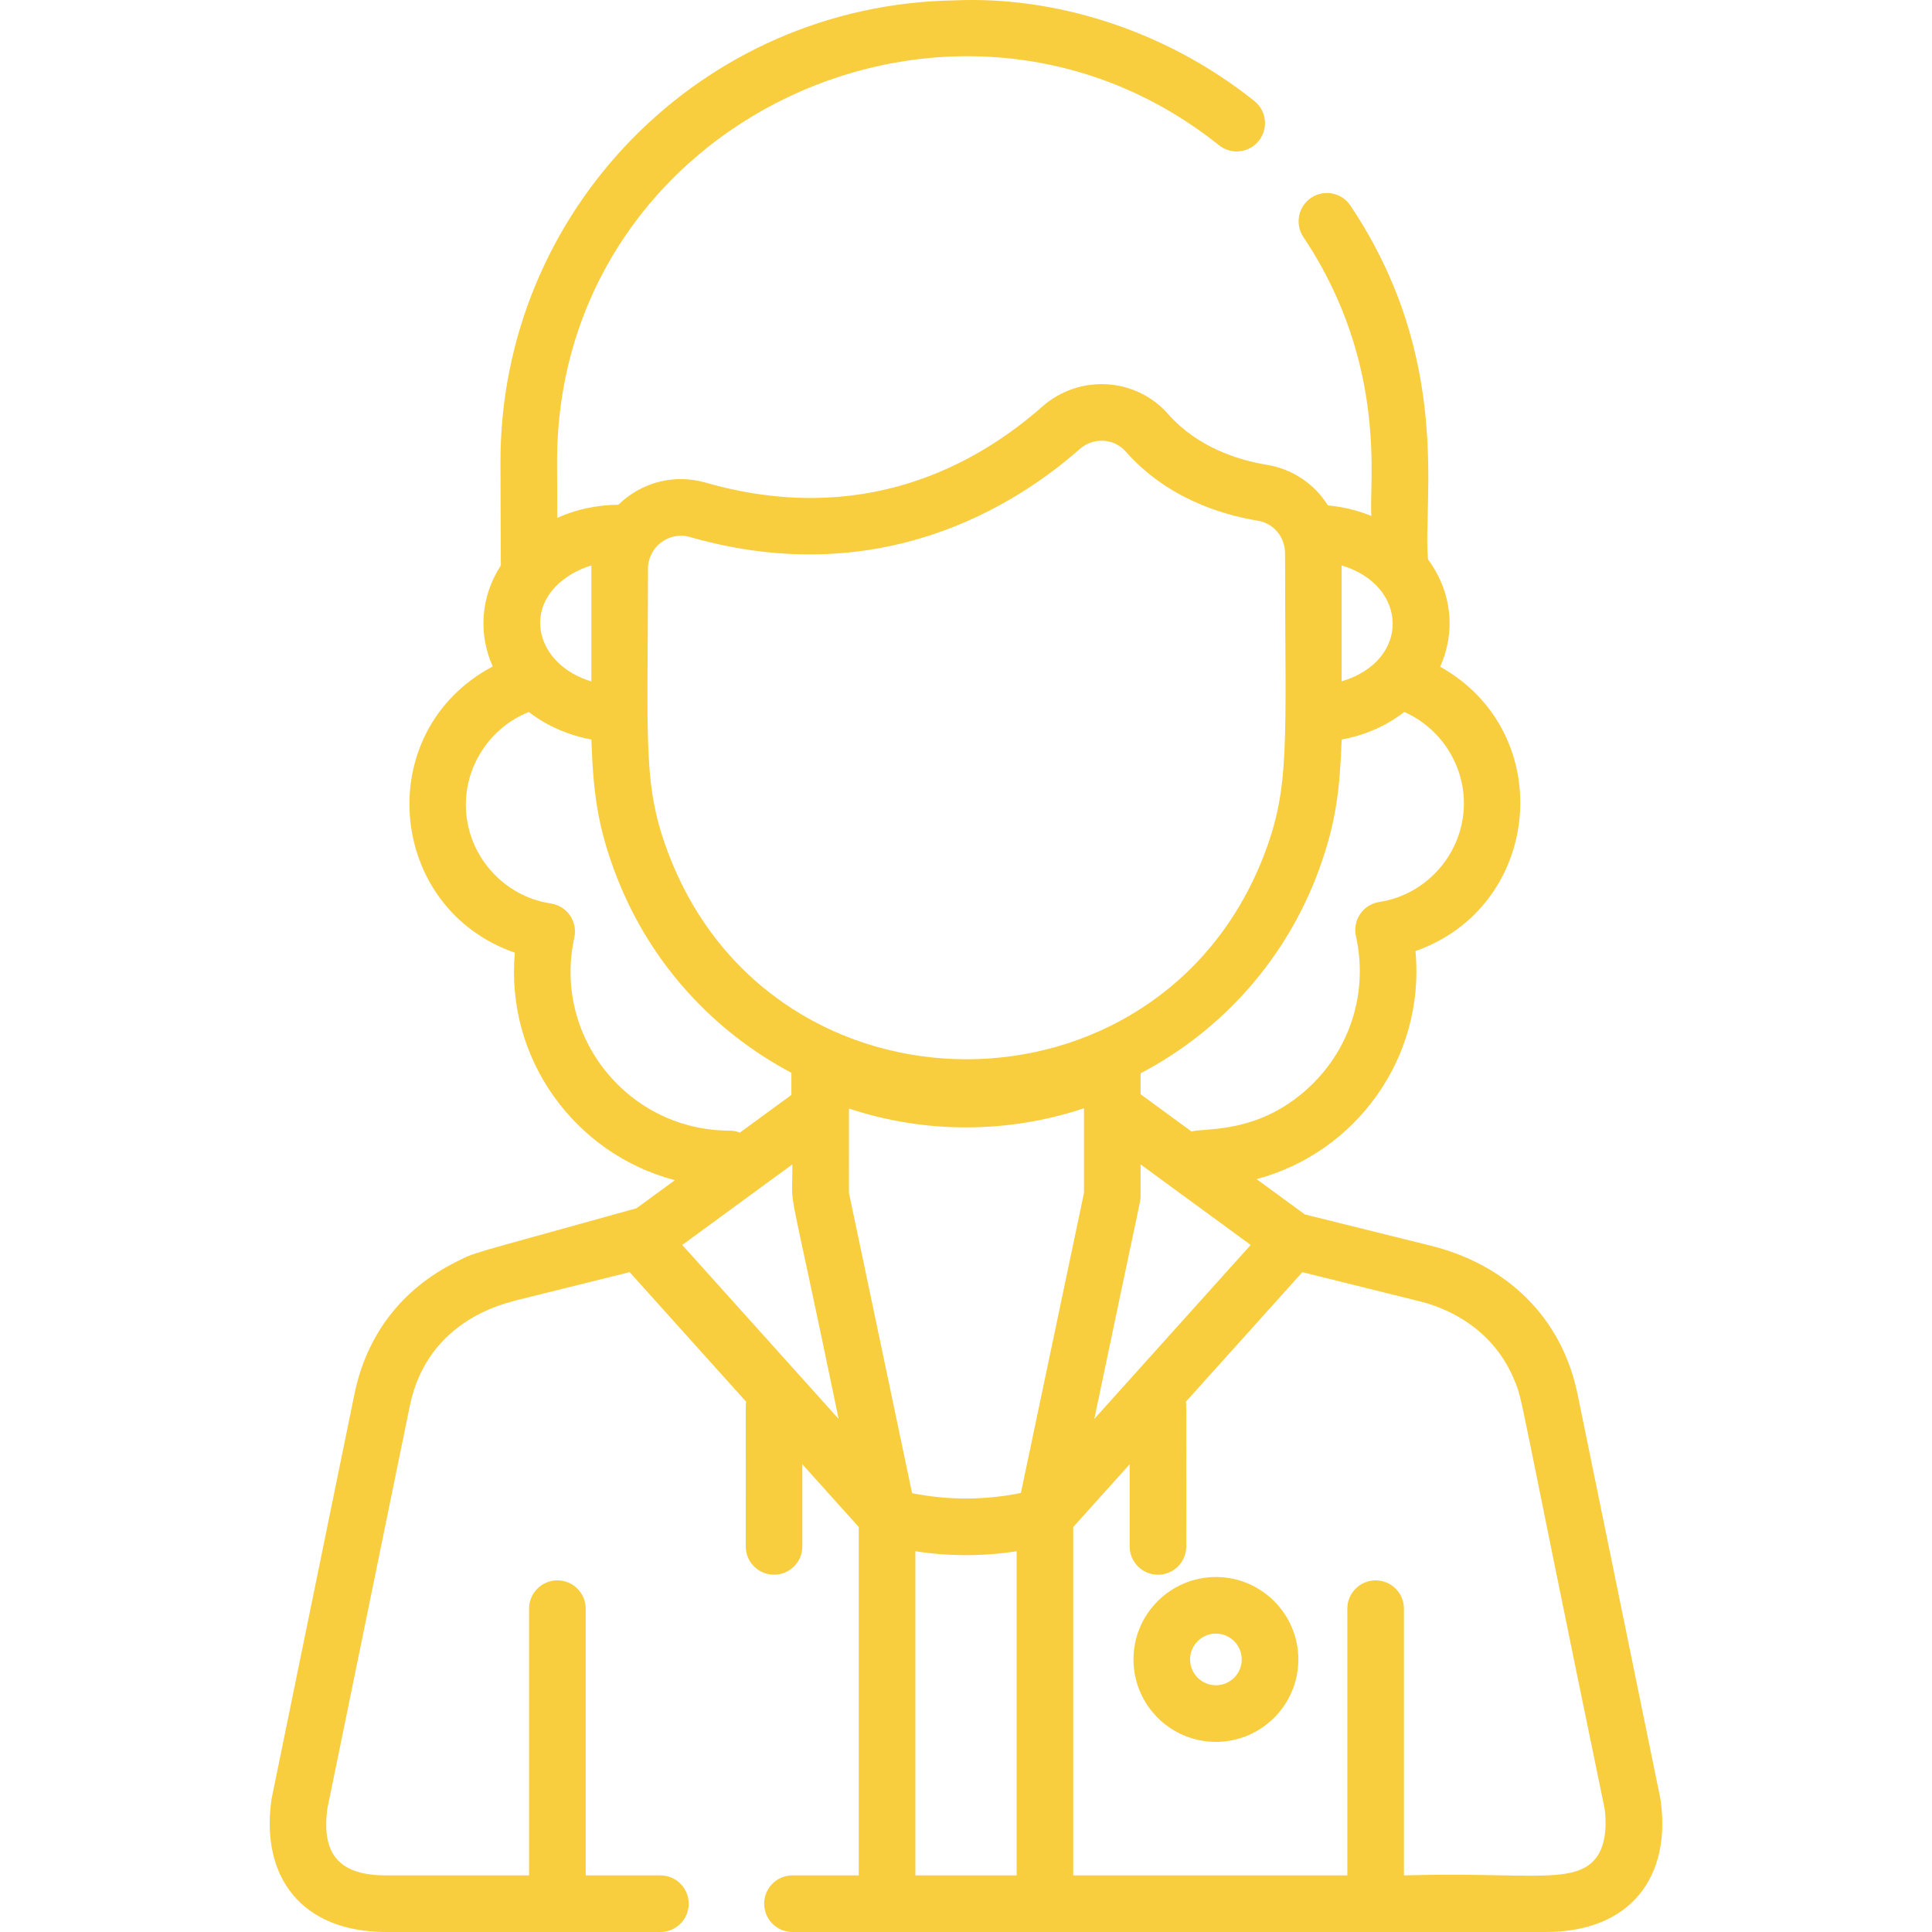 <?xml version="1.0" encoding="UTF-8" standalone="no"?><!DOCTYPE svg PUBLIC "-//W3C//DTD SVG 1.1//EN" "http://www.w3.org/Graphics/SVG/1.1/DTD/svg11.dtd"><svg width="100%" height="100%" viewBox="0 0 512 512" version="1.1" xmlns="http://www.w3.org/2000/svg" xmlns:xlink="http://www.w3.org/1999/xlink" xml:space="preserve" xmlns:serif="http://www.serif.com/" style="fill-rule:evenodd;clip-rule:evenodd;stroke-linejoin:round;stroke-miterlimit:2;"><path d="M322.227,417.926c-12.044,0 -21.844,9.799 -21.844,21.844c0,12.044 9.799,21.844 21.844,21.844c12.044,0 21.844,-9.799 21.844,-21.844c-0.001,-12.045 -9.8,-21.844 -21.844,-21.844Zm0,28.687c-3.774,0 -6.845,-3.07 -6.845,-6.845c0,-3.774 3.07,-6.845 6.845,-6.845c3.774,0 6.845,3.07 6.845,6.845c0,3.775 -3.07,6.845 -6.845,6.845Z" style="fill:#f8cd3e;fill-rule:nonzero;"/><path d="M224.978,315.464l0,0.394l0,-0.394Z" style="fill:#f8cd3e;fill-rule:nonzero;"/><path d="M224.978,315.971l0,0.107l0,-0.107Z" style="fill:#f8cd3e;fill-rule:nonzero;"/><path d="M440.068,476.996c-0.062,-0.436 0.927,4.485 -21.922,-107.157c-4.184,-20.958 -19.082,-34.736 -38.871,-39.684l-33.467,-8.311c-2.243,-1.641 -8.69,-6.358 -12.801,-9.366c26.201,-6.958 44.744,-32.04 42.107,-60.438c33.502,-11.741 37.927,-57.758 6.543,-75.356c4.096,-9.073 3.245,-19.662 -3.216,-28.423c-1.483,-15.358 6.715,-52.979 -20.565,-93.783c-2.303,-3.443 -6.961,-4.367 -10.402,-2.067c-3.444,2.303 -4.369,6.96 -2.067,10.402c22.846,34.171 17.199,66.374 18.036,73.927c-3.661,-1.496 -7.617,-2.436 -11.532,-2.801c-3.49,-5.578 -9.23,-9.614 -16.127,-10.747c-7.649,-1.257 -18.412,-4.617 -26.253,-13.495c-8.57,-9.706 -23.506,-10.584 -33.29,-1.961c-17.866,15.75 -47.852,32.032 -89.247,20.165c-8.228,-2.363 -16.911,-0.178 -23.119,5.865c-5.891,0.048 -11.354,1.308 -16.192,3.474l-0.054,-14.452c-0.34,-90.862 105.589,-140.098 175.427,-84.296c3.236,2.585 7.954,2.058 10.54,-1.178c2.586,-3.236 2.059,-7.955 -1.178,-10.54c-24.018,-19.195 -53.498,-27.831 -79.406,-26.671l0.021,-0.002c-66.953,1.026 -120.656,55.653 -120.405,122.739l0.101,27.007c-5.339,8.273 -6.037,18.093 -2.148,26.766c-32.318,17.153 -28.119,64.092 5.857,75.856c-2.524,28.248 16.051,53.384 42.412,60.291l-10.17,7.442c-46.146,12.883 -42.162,11.386 -47.928,14.277c-14.068,7.053 -23.647,19.065 -26.891,35.322c-22.803,111.416 -21.868,106.759 -21.93,107.195c-2.877,20.315 7.883,35.003 30.403,35.003l72.68,0c4.143,0 7.5,-3.357 7.5,-7.5c0,-4.143 -3.357,-7.5 -7.5,-7.5l-19.803,0l0,-70.686c0,-4.143 -3.357,-7.5 -7.5,-7.5c-4.143,0 -7.5,3.357 -7.5,7.5l0,70.687l-37.878,0c-12.184,0 -17.227,-5.364 -15.581,-17.688l21.809,-106.538c4.742,-23.743 26.767,-27.565 27.943,-28.105l30.358,-7.539l30.883,34.357c-0.232,1.316 -0.074,-0.64 -0.121,38.325c0,4.143 3.357,7.5 7.5,7.5c4.143,0 7.5,-3.357 7.5,-7.5l0,-21.774l14.957,16.639l0,92.321l-17.57,0c-4.143,0 -7.5,3.357 -7.5,7.5c0,4.143 3.357,7.5 7.5,7.5l199.652,0c22.494,0.002 33.286,-14.655 30.405,-35.002Zm-84.521,-327.156c17.68,5.287 18.396,25.203 0,30.732l0,-30.732Zm-6.034,80.706c4.731,-12.936 5.577,-22.061 6.035,-34.563c6.185,-1.126 11.89,-3.631 16.597,-7.312c9.416,4.161 15.766,13.633 15.805,24.119c0.048,13.004 -9.592,24.288 -22.425,26.247c-4.287,0.654 -7.134,4.807 -6.189,9.047c3.035,13.597 -0.676,28.275 -11.197,38.876c-13.925,14.03 -29.279,11.778 -32.335,12.929l-13.534,-9.903l0,-5.553c22.041,-11.579 38.768,-30.744 47.243,-53.887Zm-47.243,86.35l-0.002,-8.325c11.621,8.503 17.493,12.8 29.18,21.352l-41.448,46.109c12.793,-61.118 12.27,-57.655 12.27,-59.136Zm-130.551,-166.127c0.001,-5.841 5.581,-10.048 11.139,-8.453c50.444,14.465 86.373,-8.407 103.3,-23.33c3.587,-3.162 9.027,-2.875 12.13,0.638c10.764,12.188 25.009,16.716 35.062,18.366c4.171,0.686 7.198,4.318 7.198,8.638c0,50.423 1.555,61.954 -5.854,80.688c-28.077,71.204 -129.049,71.195 -157.122,-0.002c-7.427,-18.796 -5.853,-29.707 -5.853,-76.545Zm-20.223,1.358l-0.013,-0.022c0.031,-0.018 0.063,-0.035 0.094,-0.053l0.013,0.021c1.576,-0.93 3.323,-1.685 5.132,-2.23l0,30.745c-14.937,-4.488 -18.808,-20.41 -5.226,-28.461Zm0.706,96.332c0.928,-4.228 -1.915,-8.383 -6.222,-9.023c-12.84,-1.912 -22.523,-13.159 -22.523,-26.163c0,-10.848 6.757,-20.637 16.699,-24.594c4.754,3.71 10.569,6.188 16.564,7.298c0.496,13.593 1.476,23.08 6.898,36.841c8.826,22.385 25.259,40.444 46.113,51.48l0,5.87c-3.337,2.442 -7.492,5.483 -13.653,9.99c-0.855,-0.34 -1.785,-0.533 -2.763,-0.533c-26.66,-0.001 -46.918,-24.702 -41.113,-51.166Zm28.598,81.464c13.084,-9.574 21.759,-15.922 29.18,-21.353c0.079,14.299 -2.063,-1.859 12.267,67.462l-41.447,-46.109Zm88.619,167.077l-26.836,0l0,-85.906c8.878,1.383 17.958,1.383 26.836,0l0,85.906Zm-27.709,-101.296l-16.732,-79.586l0,-0.964l0,0.259c0,-1.718 0.001,-7.089 0.004,-21.639c20.138,6.672 42.088,6.676 62.288,-0.078l0,21.939c0,0.38 0,0.496 0,0.483l-16.721,79.53c-9.5,1.945 -19.334,1.966 -28.839,0.056Zm180.922,97.087c-5.854,6.743 -18.438,3.265 -50.576,4.21l0,-70.686c0,-4.143 -3.357,-7.5 -7.5,-7.5c-4.143,0 -7.5,3.357 -7.5,7.5l0,70.686l-72.639,0l0,-92.321l14.957,-16.639l0,21.774c0,4.143 3.357,7.5 7.5,7.5c4.142,0 7.5,-3.357 7.5,-7.5c-0.048,-38.929 0.11,-37.011 -0.121,-38.325c7.131,-7.932 20.028,-22.281 30.883,-34.357l30.37,7.542c0.467,0.25 18.371,3.161 25.766,20.936c2.442,5.868 0.625,0.821 23.974,113.704c0.386,2.895 0.809,9.533 -2.614,13.476Z" style="fill:#f8cd3e;fill-rule:nonzero;"/></svg>